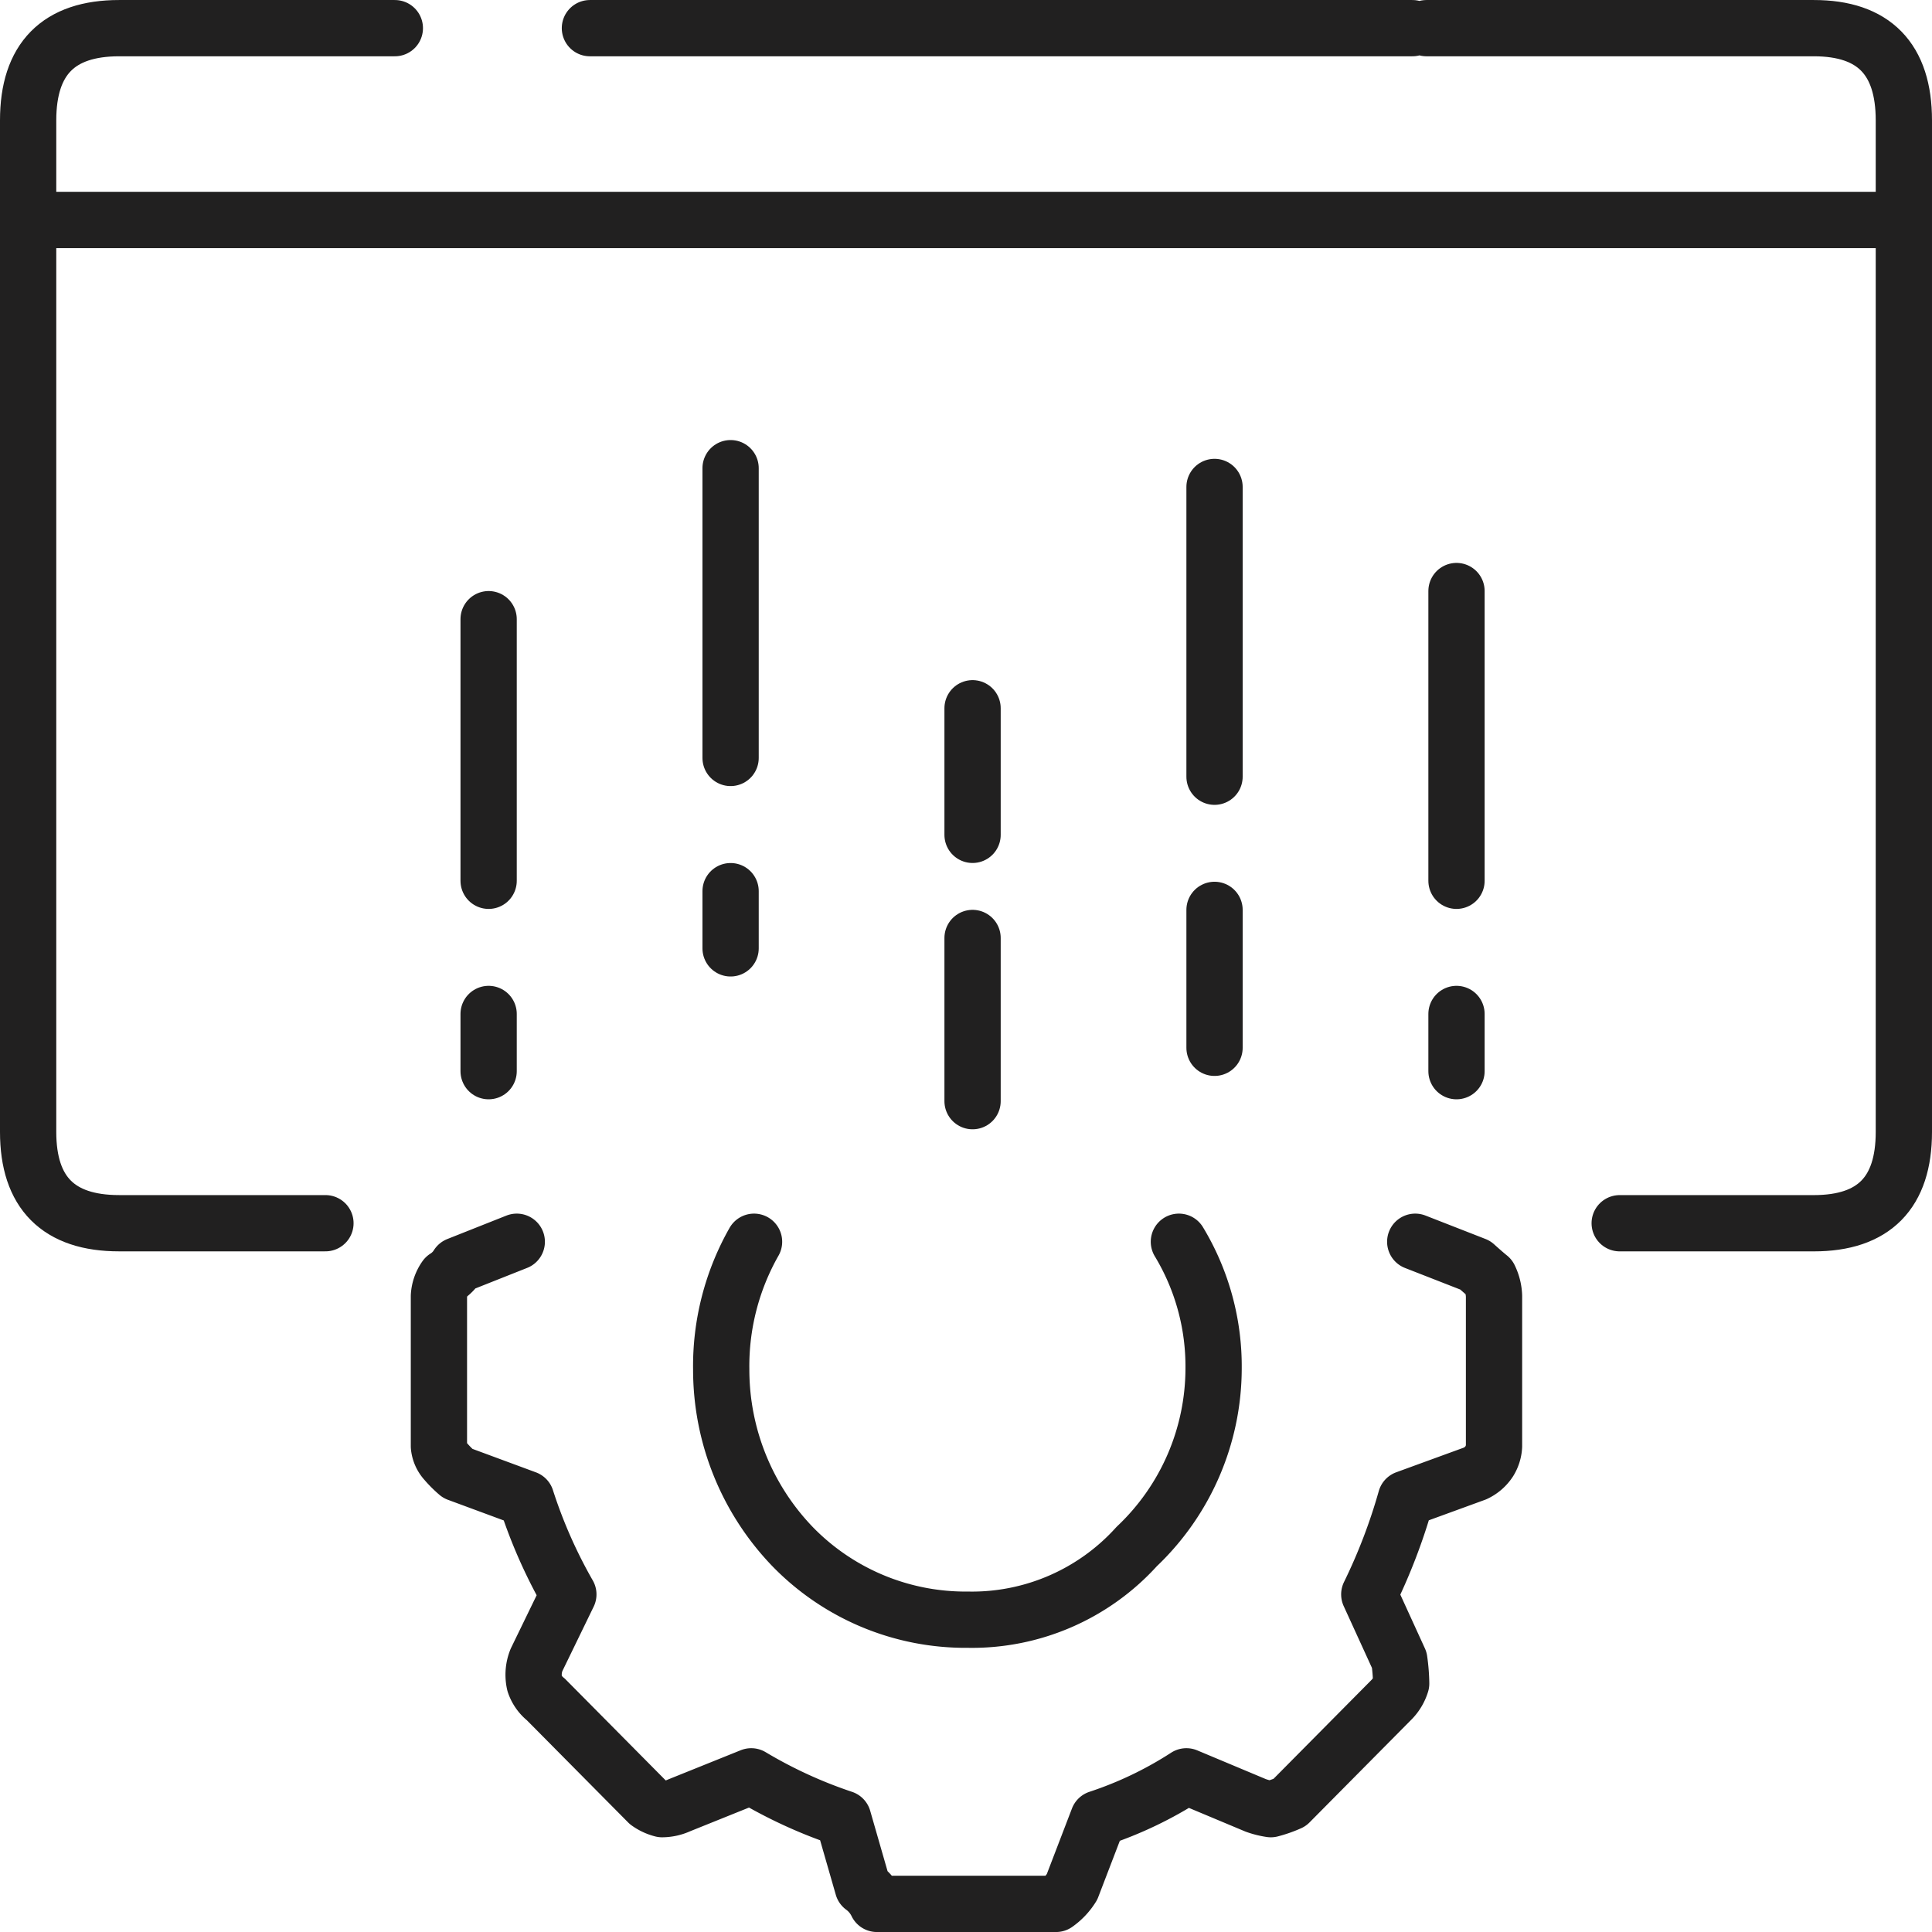 <svg xmlns="http://www.w3.org/2000/svg" width="103" height="103" viewBox="0 0 103 103"><g id="Component_1202_1" data-name="Component 1202 &#x2013; 1" transform="translate(1.5 1.5)"><line id="Line_1297" data-name="Line 1297" x2="99.774" transform="translate(0.013 10.227)" fill="none" stroke="#212020" stroke-linecap="round" stroke-linejoin="round" stroke-width="3"></line><path id="Path_80135" data-name="Path 80135" d="M76.05,1.5H96.7q4.8,0,4.8,4.917v53.93q0,4.866-4.8,4.866H86.35M31.45,1.5H75.3M17.35,65.212h-11q-4.849,0-4.85-4.866V6.416Q1.5,1.5,6.35,1.5h14.7" transform="translate(-1.5 -1.499)" fill="none" stroke="#212020" stroke-linecap="round" stroke-linejoin="round" stroke-width="3"></path><path id="Path_80136" data-name="Path 80136" d="M62.85,66.2A12.854,12.854,0,0,1,64.7,73a13.093,13.093,0,0,1-4.1,9.449,11.837,11.837,0,0,1-9,3.9,12.86,12.86,0,0,1-9.35-3.9A13.606,13.606,0,0,1,38.45,73a13.41,13.41,0,0,1,1.75-6.8m35.25,0,3.2,1.25q.5.45.75.65a2.439,2.439,0,0,1,.25,1v8a1.686,1.686,0,0,1-.25.8,1.806,1.806,0,0,1-.75.65l-3.7,1.35A30.385,30.385,0,0,1,73,85l1.6,3.5a9.71,9.71,0,0,1,.1,1.25,2.092,2.092,0,0,1-.5.85l-5.45,5.5a6.342,6.342,0,0,1-1,.35,4.217,4.217,0,0,1-.8-.2l-3.7-1.55a20.359,20.359,0,0,1-4.7,2.25l-1.4,3.65a3.075,3.075,0,0,1-.85.9H46.75a2.415,2.415,0,0,0-.75-.9l-1.05-3.65a24.983,24.983,0,0,1-4.9-2.25L36.2,96.25a2.205,2.205,0,0,1-.9.2,2.218,2.218,0,0,1-.75-.35L29.1,90.6a1.827,1.827,0,0,1-.6-.85,2.1,2.1,0,0,1,.1-1.25L30.3,85a26.73,26.73,0,0,1-2.25-5.1l-3.65-1.35a5.832,5.832,0,0,1-.65-.65,1.372,1.372,0,0,1-.35-.8v-8a1.908,1.908,0,0,1,.35-1,2.017,2.017,0,0,0,.65-.65l3.15-1.25" transform="translate(-1.5 -1.499)" fill="none" stroke="#212020" stroke-linecap="round" stroke-linejoin="round" stroke-width="3"></path><path id="Path_80137" data-name="Path 80137" d="M26.05,57.106v-3.05m0-7.1V33.009" transform="translate(-1.5 -1.499)" fill="none" stroke="#212020" stroke-linecap="round" stroke-linejoin="round" stroke-width="3"></path><path id="Path_80138" data-name="Path 80138" d="M38.95,40.407V24.959m0,25.6v-3.05" transform="translate(-1.5 -1.499)" fill="none" stroke="#212020" stroke-linecap="round" stroke-linejoin="round" stroke-width="3"></path><path id="Path_80139" data-name="Path 80139" d="M51.85,44.507V37.758m0,20.947v-8.7" transform="translate(-1.5 -1.499)" fill="none" stroke="#212020" stroke-linecap="round" stroke-linejoin="round" stroke-width="3"></path><path id="Path_80140" data-name="Path 80140" d="M64.75,41.408V25.96m0,29.9V48.507" transform="translate(-1.5 -1.499)" fill="none" stroke="#212020" stroke-linecap="round" stroke-linejoin="round" stroke-width="3"></path><path id="Path_80141" data-name="Path 80141" d="M77.65,57.106v-3.05m0-7.1V31.509" transform="translate(-1.5 -1.499)" fill="none" stroke="#212020" stroke-linecap="round" stroke-linejoin="round" stroke-width="3"></path></g></svg>